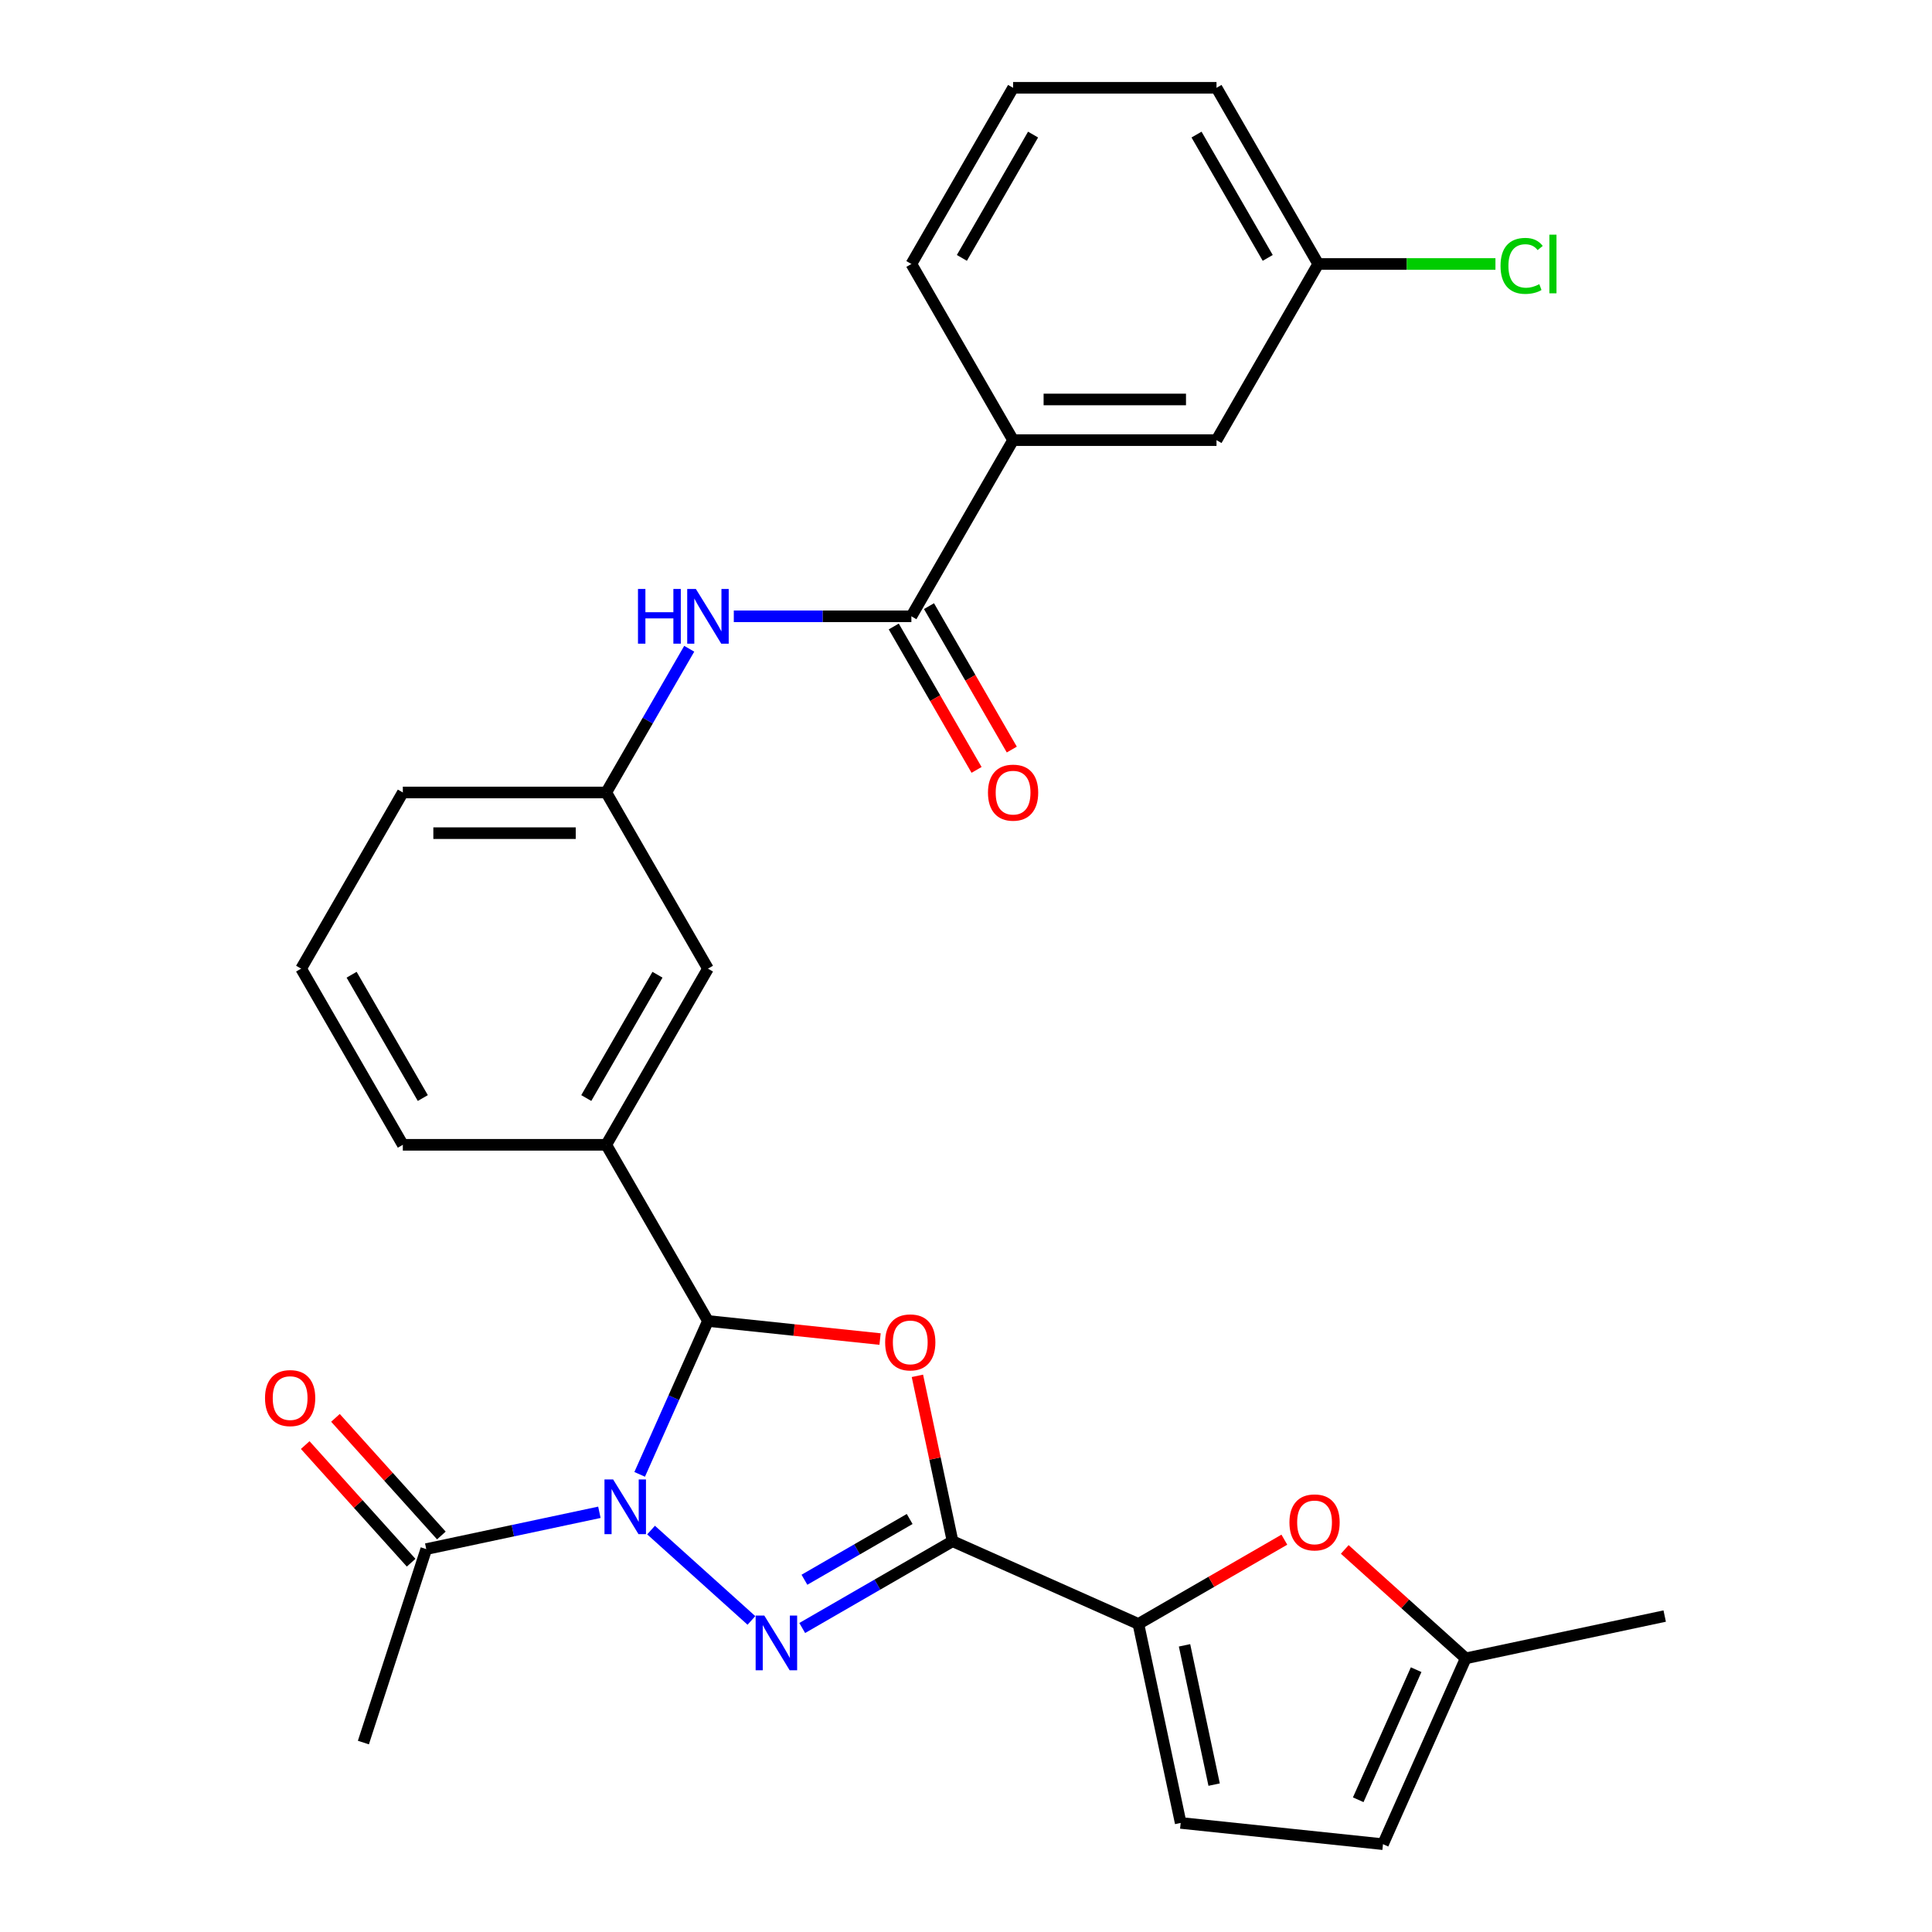 <?xml version='1.0' encoding='iso-8859-1'?>
<svg version='1.1' baseProfile='full'
              xmlns='http://www.w3.org/2000/svg'
                      xmlns:rdkit='http://www.rdkit.org/xml'
                      xmlns:xlink='http://www.w3.org/1999/xlink'
                  xml:space='preserve'
width='1000px' height='1000px' viewBox='0 0 1000 1000'>
<!-- END OF HEADER -->
<rect style='opacity:1.0;fill:#FFFFFF;stroke:none' width='1000' height='1000' x='0' y='0'> </rect>
<path class='bond-0' d='M 336.987,791.96 L 388.937,838.736' style='fill:none;fill-rule:evenodd;stroke:#0000FF;stroke-width:6px;stroke-linecap:butt;stroke-linejoin:miter;stroke-opacity:1' />
<path class='bond-3' d='M 331.091,763.127 L 348.765,723.43' style='fill:none;fill-rule:evenodd;stroke:#0000FF;stroke-width:6px;stroke-linecap:butt;stroke-linejoin:miter;stroke-opacity:1' />
<path class='bond-3' d='M 348.765,723.43 L 366.439,683.734' style='fill:none;fill-rule:evenodd;stroke:#000000;stroke-width:6px;stroke-linecap:butt;stroke-linejoin:miter;stroke-opacity:1' />
<path class='bond-6' d='M 310.242,782.762 L 265.434,792.286' style='fill:none;fill-rule:evenodd;stroke:#0000FF;stroke-width:6px;stroke-linecap:butt;stroke-linejoin:miter;stroke-opacity:1' />
<path class='bond-6' d='M 265.434,792.286 L 220.627,801.81' style='fill:none;fill-rule:evenodd;stroke:#000000;stroke-width:6px;stroke-linecap:butt;stroke-linejoin:miter;stroke-opacity:1' />
<path class='bond-1' d='M 415.232,842.651 L 454.137,820.189' style='fill:none;fill-rule:evenodd;stroke:#0000FF;stroke-width:6px;stroke-linecap:butt;stroke-linejoin:miter;stroke-opacity:1' />
<path class='bond-1' d='M 454.137,820.189 L 493.042,797.727' style='fill:none;fill-rule:evenodd;stroke:#000000;stroke-width:6px;stroke-linecap:butt;stroke-linejoin:miter;stroke-opacity:1' />
<path class='bond-1' d='M 416.374,817.676 L 443.608,801.953' style='fill:none;fill-rule:evenodd;stroke:#0000FF;stroke-width:6px;stroke-linecap:butt;stroke-linejoin:miter;stroke-opacity:1' />
<path class='bond-1' d='M 443.608,801.953 L 470.842,786.229' style='fill:none;fill-rule:evenodd;stroke:#000000;stroke-width:6px;stroke-linecap:butt;stroke-linejoin:miter;stroke-opacity:1' />
<path class='bond-4' d='M 493.042,797.727 L 589.228,840.552' style='fill:none;fill-rule:evenodd;stroke:#000000;stroke-width:6px;stroke-linecap:butt;stroke-linejoin:miter;stroke-opacity:1' />
<path class='bond-29' d='M 493.042,797.727 L 483.945,754.929' style='fill:none;fill-rule:evenodd;stroke:#000000;stroke-width:6px;stroke-linecap:butt;stroke-linejoin:miter;stroke-opacity:1' />
<path class='bond-29' d='M 483.945,754.929 L 474.848,712.131' style='fill:none;fill-rule:evenodd;stroke:#FF0000;stroke-width:6px;stroke-linecap:butt;stroke-linejoin:miter;stroke-opacity:1' />
<path class='bond-2' d='M 455.519,693.096 L 410.979,688.415' style='fill:none;fill-rule:evenodd;stroke:#FF0000;stroke-width:6px;stroke-linecap:butt;stroke-linejoin:miter;stroke-opacity:1' />
<path class='bond-2' d='M 410.979,688.415 L 366.439,683.734' style='fill:none;fill-rule:evenodd;stroke:#000000;stroke-width:6px;stroke-linecap:butt;stroke-linejoin:miter;stroke-opacity:1' />
<path class='bond-8' d='M 366.439,683.734 L 313.795,592.551' style='fill:none;fill-rule:evenodd;stroke:#000000;stroke-width:6px;stroke-linecap:butt;stroke-linejoin:miter;stroke-opacity:1' />
<path class='bond-7' d='M 589.228,840.552 L 627.003,818.742' style='fill:none;fill-rule:evenodd;stroke:#000000;stroke-width:6px;stroke-linecap:butt;stroke-linejoin:miter;stroke-opacity:1' />
<path class='bond-7' d='M 627.003,818.742 L 664.779,796.933' style='fill:none;fill-rule:evenodd;stroke:#FF0000;stroke-width:6px;stroke-linecap:butt;stroke-linejoin:miter;stroke-opacity:1' />
<path class='bond-9' d='M 589.228,840.552 L 611.119,943.54' style='fill:none;fill-rule:evenodd;stroke:#000000;stroke-width:6px;stroke-linecap:butt;stroke-linejoin:miter;stroke-opacity:1' />
<path class='bond-9' d='M 613.109,851.622 L 628.433,923.713' style='fill:none;fill-rule:evenodd;stroke:#000000;stroke-width:6px;stroke-linecap:butt;stroke-linejoin:miter;stroke-opacity:1' />
<path class='bond-5' d='M 471.728,319.003 L 425.77,319.003' style='fill:none;fill-rule:evenodd;stroke:#000000;stroke-width:6px;stroke-linecap:butt;stroke-linejoin:miter;stroke-opacity:1' />
<path class='bond-5' d='M 425.77,319.003 L 379.812,319.003' style='fill:none;fill-rule:evenodd;stroke:#0000FF;stroke-width:6px;stroke-linecap:butt;stroke-linejoin:miter;stroke-opacity:1' />
<path class='bond-12' d='M 471.728,319.003 L 524.372,227.82' style='fill:none;fill-rule:evenodd;stroke:#000000;stroke-width:6px;stroke-linecap:butt;stroke-linejoin:miter;stroke-opacity:1' />
<path class='bond-16' d='M 462.61,324.267 L 484.038,361.382' style='fill:none;fill-rule:evenodd;stroke:#000000;stroke-width:6px;stroke-linecap:butt;stroke-linejoin:miter;stroke-opacity:1' />
<path class='bond-16' d='M 484.038,361.382 L 505.467,398.498' style='fill:none;fill-rule:evenodd;stroke:#FF0000;stroke-width:6px;stroke-linecap:butt;stroke-linejoin:miter;stroke-opacity:1' />
<path class='bond-16' d='M 480.846,313.738 L 502.275,350.853' style='fill:none;fill-rule:evenodd;stroke:#000000;stroke-width:6px;stroke-linecap:butt;stroke-linejoin:miter;stroke-opacity:1' />
<path class='bond-16' d='M 502.275,350.853 L 523.703,387.969' style='fill:none;fill-rule:evenodd;stroke:#FF0000;stroke-width:6px;stroke-linecap:butt;stroke-linejoin:miter;stroke-opacity:1' />
<path class='bond-17' d='M 228.451,794.765 L 201.041,764.323' style='fill:none;fill-rule:evenodd;stroke:#000000;stroke-width:6px;stroke-linecap:butt;stroke-linejoin:miter;stroke-opacity:1' />
<path class='bond-17' d='M 201.041,764.323 L 173.631,733.882' style='fill:none;fill-rule:evenodd;stroke:#FF0000;stroke-width:6px;stroke-linecap:butt;stroke-linejoin:miter;stroke-opacity:1' />
<path class='bond-17' d='M 212.802,808.855 L 185.392,778.414' style='fill:none;fill-rule:evenodd;stroke:#000000;stroke-width:6px;stroke-linecap:butt;stroke-linejoin:miter;stroke-opacity:1' />
<path class='bond-17' d='M 185.392,778.414 L 157.982,747.972' style='fill:none;fill-rule:evenodd;stroke:#FF0000;stroke-width:6px;stroke-linecap:butt;stroke-linejoin:miter;stroke-opacity:1' />
<path class='bond-22' d='M 220.627,801.81 L 188.091,901.946' style='fill:none;fill-rule:evenodd;stroke:#000000;stroke-width:6px;stroke-linecap:butt;stroke-linejoin:miter;stroke-opacity:1' />
<path class='bond-11' d='M 696.043,801.983 L 727.349,830.171' style='fill:none;fill-rule:evenodd;stroke:#FF0000;stroke-width:6px;stroke-linecap:butt;stroke-linejoin:miter;stroke-opacity:1' />
<path class='bond-11' d='M 727.349,830.171 L 758.656,858.359' style='fill:none;fill-rule:evenodd;stroke:#000000;stroke-width:6px;stroke-linecap:butt;stroke-linejoin:miter;stroke-opacity:1' />
<path class='bond-14' d='M 313.795,592.551 L 366.439,501.368' style='fill:none;fill-rule:evenodd;stroke:#000000;stroke-width:6px;stroke-linecap:butt;stroke-linejoin:miter;stroke-opacity:1' />
<path class='bond-14' d='M 303.455,568.345 L 340.306,504.517' style='fill:none;fill-rule:evenodd;stroke:#000000;stroke-width:6px;stroke-linecap:butt;stroke-linejoin:miter;stroke-opacity:1' />
<path class='bond-21' d='M 313.795,592.551 L 208.506,592.551' style='fill:none;fill-rule:evenodd;stroke:#000000;stroke-width:6px;stroke-linecap:butt;stroke-linejoin:miter;stroke-opacity:1' />
<path class='bond-13' d='M 611.119,943.54 L 715.831,954.545' style='fill:none;fill-rule:evenodd;stroke:#000000;stroke-width:6px;stroke-linecap:butt;stroke-linejoin:miter;stroke-opacity:1' />
<path class='bond-10' d='M 356.744,335.795 L 335.27,372.99' style='fill:none;fill-rule:evenodd;stroke:#0000FF;stroke-width:6px;stroke-linecap:butt;stroke-linejoin:miter;stroke-opacity:1' />
<path class='bond-10' d='M 335.27,372.99 L 313.795,410.185' style='fill:none;fill-rule:evenodd;stroke:#000000;stroke-width:6px;stroke-linecap:butt;stroke-linejoin:miter;stroke-opacity:1' />
<path class='bond-26' d='M 758.656,858.359 L 861.643,836.469' style='fill:none;fill-rule:evenodd;stroke:#000000;stroke-width:6px;stroke-linecap:butt;stroke-linejoin:miter;stroke-opacity:1' />
<path class='bond-31' d='M 758.656,858.359 L 715.831,954.545' style='fill:none;fill-rule:evenodd;stroke:#000000;stroke-width:6px;stroke-linecap:butt;stroke-linejoin:miter;stroke-opacity:1' />
<path class='bond-31' d='M 732.995,864.222 L 703.017,931.553' style='fill:none;fill-rule:evenodd;stroke:#000000;stroke-width:6px;stroke-linecap:butt;stroke-linejoin:miter;stroke-opacity:1' />
<path class='bond-18' d='M 524.372,227.82 L 629.661,227.82' style='fill:none;fill-rule:evenodd;stroke:#000000;stroke-width:6px;stroke-linecap:butt;stroke-linejoin:miter;stroke-opacity:1' />
<path class='bond-18' d='M 540.166,206.762 L 613.868,206.762' style='fill:none;fill-rule:evenodd;stroke:#000000;stroke-width:6px;stroke-linecap:butt;stroke-linejoin:miter;stroke-opacity:1' />
<path class='bond-23' d='M 524.372,227.82 L 471.728,136.637' style='fill:none;fill-rule:evenodd;stroke:#000000;stroke-width:6px;stroke-linecap:butt;stroke-linejoin:miter;stroke-opacity:1' />
<path class='bond-15' d='M 366.439,501.368 L 313.795,410.185' style='fill:none;fill-rule:evenodd;stroke:#000000;stroke-width:6px;stroke-linecap:butt;stroke-linejoin:miter;stroke-opacity:1' />
<path class='bond-30' d='M 313.795,410.185 L 208.506,410.185' style='fill:none;fill-rule:evenodd;stroke:#000000;stroke-width:6px;stroke-linecap:butt;stroke-linejoin:miter;stroke-opacity:1' />
<path class='bond-30' d='M 298.002,431.243 L 224.3,431.243' style='fill:none;fill-rule:evenodd;stroke:#000000;stroke-width:6px;stroke-linecap:butt;stroke-linejoin:miter;stroke-opacity:1' />
<path class='bond-19' d='M 629.661,227.82 L 682.306,136.637' style='fill:none;fill-rule:evenodd;stroke:#000000;stroke-width:6px;stroke-linecap:butt;stroke-linejoin:miter;stroke-opacity:1' />
<path class='bond-20' d='M 682.306,136.637 L 728.174,136.637' style='fill:none;fill-rule:evenodd;stroke:#000000;stroke-width:6px;stroke-linecap:butt;stroke-linejoin:miter;stroke-opacity:1' />
<path class='bond-20' d='M 728.174,136.637 L 774.042,136.637' style='fill:none;fill-rule:evenodd;stroke:#00CC00;stroke-width:6px;stroke-linecap:butt;stroke-linejoin:miter;stroke-opacity:1' />
<path class='bond-32' d='M 682.306,136.637 L 629.661,45.455' style='fill:none;fill-rule:evenodd;stroke:#000000;stroke-width:6px;stroke-linecap:butt;stroke-linejoin:miter;stroke-opacity:1' />
<path class='bond-32' d='M 656.172,133.489 L 619.321,69.661' style='fill:none;fill-rule:evenodd;stroke:#000000;stroke-width:6px;stroke-linecap:butt;stroke-linejoin:miter;stroke-opacity:1' />
<path class='bond-24' d='M 208.506,592.551 L 155.862,501.368' style='fill:none;fill-rule:evenodd;stroke:#000000;stroke-width:6px;stroke-linecap:butt;stroke-linejoin:miter;stroke-opacity:1' />
<path class='bond-24' d='M 218.846,568.345 L 181.995,504.517' style='fill:none;fill-rule:evenodd;stroke:#000000;stroke-width:6px;stroke-linecap:butt;stroke-linejoin:miter;stroke-opacity:1' />
<path class='bond-25' d='M 471.728,136.637 L 524.372,45.455' style='fill:none;fill-rule:evenodd;stroke:#000000;stroke-width:6px;stroke-linecap:butt;stroke-linejoin:miter;stroke-opacity:1' />
<path class='bond-25' d='M 497.861,133.489 L 534.712,69.661' style='fill:none;fill-rule:evenodd;stroke:#000000;stroke-width:6px;stroke-linecap:butt;stroke-linejoin:miter;stroke-opacity:1' />
<path class='bond-27' d='M 155.862,501.368 L 208.506,410.185' style='fill:none;fill-rule:evenodd;stroke:#000000;stroke-width:6px;stroke-linecap:butt;stroke-linejoin:miter;stroke-opacity:1' />
<path class='bond-28' d='M 524.372,45.455 L 629.661,45.455' style='fill:none;fill-rule:evenodd;stroke:#000000;stroke-width:6px;stroke-linecap:butt;stroke-linejoin:miter;stroke-opacity:1' />
<path  class='atom-0' d='M 317.355 765.76
L 326.635 780.76
Q 327.555 782.24, 329.035 784.92
Q 330.515 787.6, 330.595 787.76
L 330.595 765.76
L 334.355 765.76
L 334.355 794.08
L 330.475 794.08
L 320.515 777.68
Q 319.355 775.76, 318.115 773.56
Q 316.915 771.36, 316.555 770.68
L 316.555 794.08
L 312.875 794.08
L 312.875 765.76
L 317.355 765.76
' fill='#0000FF'/>
<path  class='atom-1' d='M 395.599 836.211
L 404.879 851.211
Q 405.799 852.691, 407.279 855.371
Q 408.759 858.051, 408.839 858.211
L 408.839 836.211
L 412.599 836.211
L 412.599 864.531
L 408.719 864.531
L 398.759 848.131
Q 397.599 846.211, 396.359 844.011
Q 395.159 841.811, 394.799 841.131
L 394.799 864.531
L 391.119 864.531
L 391.119 836.211
L 395.599 836.211
' fill='#0000FF'/>
<path  class='atom-3' d='M 458.151 694.819
Q 458.151 688.019, 461.511 684.219
Q 464.871 680.419, 471.151 680.419
Q 477.431 680.419, 480.791 684.219
Q 484.151 688.019, 484.151 694.819
Q 484.151 701.699, 480.751 705.619
Q 477.351 709.499, 471.151 709.499
Q 464.911 709.499, 461.511 705.619
Q 458.151 701.739, 458.151 694.819
M 471.151 706.299
Q 475.471 706.299, 477.791 703.419
Q 480.151 700.499, 480.151 694.819
Q 480.151 689.259, 477.791 686.459
Q 475.471 683.619, 471.151 683.619
Q 466.831 683.619, 464.471 686.419
Q 462.151 689.219, 462.151 694.819
Q 462.151 700.539, 464.471 703.419
Q 466.831 706.299, 471.151 706.299
' fill='#FF0000'/>
<path  class='atom-8' d='M 667.411 787.988
Q 667.411 781.188, 670.771 777.388
Q 674.131 773.588, 680.411 773.588
Q 686.691 773.588, 690.051 777.388
Q 693.411 781.188, 693.411 787.988
Q 693.411 794.868, 690.011 798.788
Q 686.611 802.668, 680.411 802.668
Q 674.171 802.668, 670.771 798.788
Q 667.411 794.908, 667.411 787.988
M 680.411 799.468
Q 684.731 799.468, 687.051 796.588
Q 689.411 793.668, 689.411 787.988
Q 689.411 782.428, 687.051 779.628
Q 684.731 776.788, 680.411 776.788
Q 676.091 776.788, 673.731 779.588
Q 671.411 782.388, 671.411 787.988
Q 671.411 793.708, 673.731 796.588
Q 676.091 799.468, 680.411 799.468
' fill='#FF0000'/>
<path  class='atom-11' d='M 330.219 304.843
L 334.059 304.843
L 334.059 316.883
L 348.539 316.883
L 348.539 304.843
L 352.379 304.843
L 352.379 333.163
L 348.539 333.163
L 348.539 320.083
L 334.059 320.083
L 334.059 333.163
L 330.219 333.163
L 330.219 304.843
' fill='#0000FF'/>
<path  class='atom-11' d='M 360.179 304.843
L 369.459 319.843
Q 370.379 321.323, 371.859 324.003
Q 373.339 326.683, 373.419 326.843
L 373.419 304.843
L 377.179 304.843
L 377.179 333.163
L 373.299 333.163
L 363.339 316.763
Q 362.179 314.843, 360.939 312.643
Q 359.739 310.443, 359.379 309.763
L 359.379 333.163
L 355.699 333.163
L 355.699 304.843
L 360.179 304.843
' fill='#0000FF'/>
<path  class='atom-17' d='M 511.372 410.265
Q 511.372 403.465, 514.732 399.665
Q 518.092 395.865, 524.372 395.865
Q 530.652 395.865, 534.012 399.665
Q 537.372 403.465, 537.372 410.265
Q 537.372 417.145, 533.972 421.065
Q 530.572 424.945, 524.372 424.945
Q 518.132 424.945, 514.732 421.065
Q 511.372 417.185, 511.372 410.265
M 524.372 421.745
Q 528.692 421.745, 531.012 418.865
Q 533.372 415.945, 533.372 410.265
Q 533.372 404.705, 531.012 401.905
Q 528.692 399.065, 524.372 399.065
Q 520.052 399.065, 517.692 401.865
Q 515.372 404.665, 515.372 410.265
Q 515.372 415.985, 517.692 418.865
Q 520.052 421.745, 524.372 421.745
' fill='#FF0000'/>
<path  class='atom-18' d='M 137.175 723.646
Q 137.175 716.846, 140.535 713.046
Q 143.895 709.246, 150.175 709.246
Q 156.455 709.246, 159.815 713.046
Q 163.175 716.846, 163.175 723.646
Q 163.175 730.526, 159.775 734.446
Q 156.375 738.326, 150.175 738.326
Q 143.935 738.326, 140.535 734.446
Q 137.175 730.566, 137.175 723.646
M 150.175 735.126
Q 154.495 735.126, 156.815 732.246
Q 159.175 729.326, 159.175 723.646
Q 159.175 718.086, 156.815 715.286
Q 154.495 712.446, 150.175 712.446
Q 145.855 712.446, 143.495 715.246
Q 141.175 718.046, 141.175 723.646
Q 141.175 729.366, 143.495 732.246
Q 145.855 735.126, 150.175 735.126
' fill='#FF0000'/>
<path  class='atom-21' d='M 776.674 137.617
Q 776.674 130.577, 779.954 126.897
Q 783.274 123.177, 789.554 123.177
Q 795.394 123.177, 798.514 127.297
L 795.874 129.457
Q 793.594 126.457, 789.554 126.457
Q 785.274 126.457, 782.994 129.337
Q 780.754 132.177, 780.754 137.617
Q 780.754 143.217, 783.074 146.097
Q 785.434 148.977, 789.994 148.977
Q 793.114 148.977, 796.754 147.097
L 797.874 150.097
Q 796.394 151.057, 794.154 151.617
Q 791.914 152.177, 789.434 152.177
Q 783.274 152.177, 779.954 148.417
Q 776.674 144.657, 776.674 137.617
' fill='#00CC00'/>
<path  class='atom-21' d='M 801.954 121.457
L 805.634 121.457
L 805.634 151.817
L 801.954 151.817
L 801.954 121.457
' fill='#00CC00'/>
</svg>

